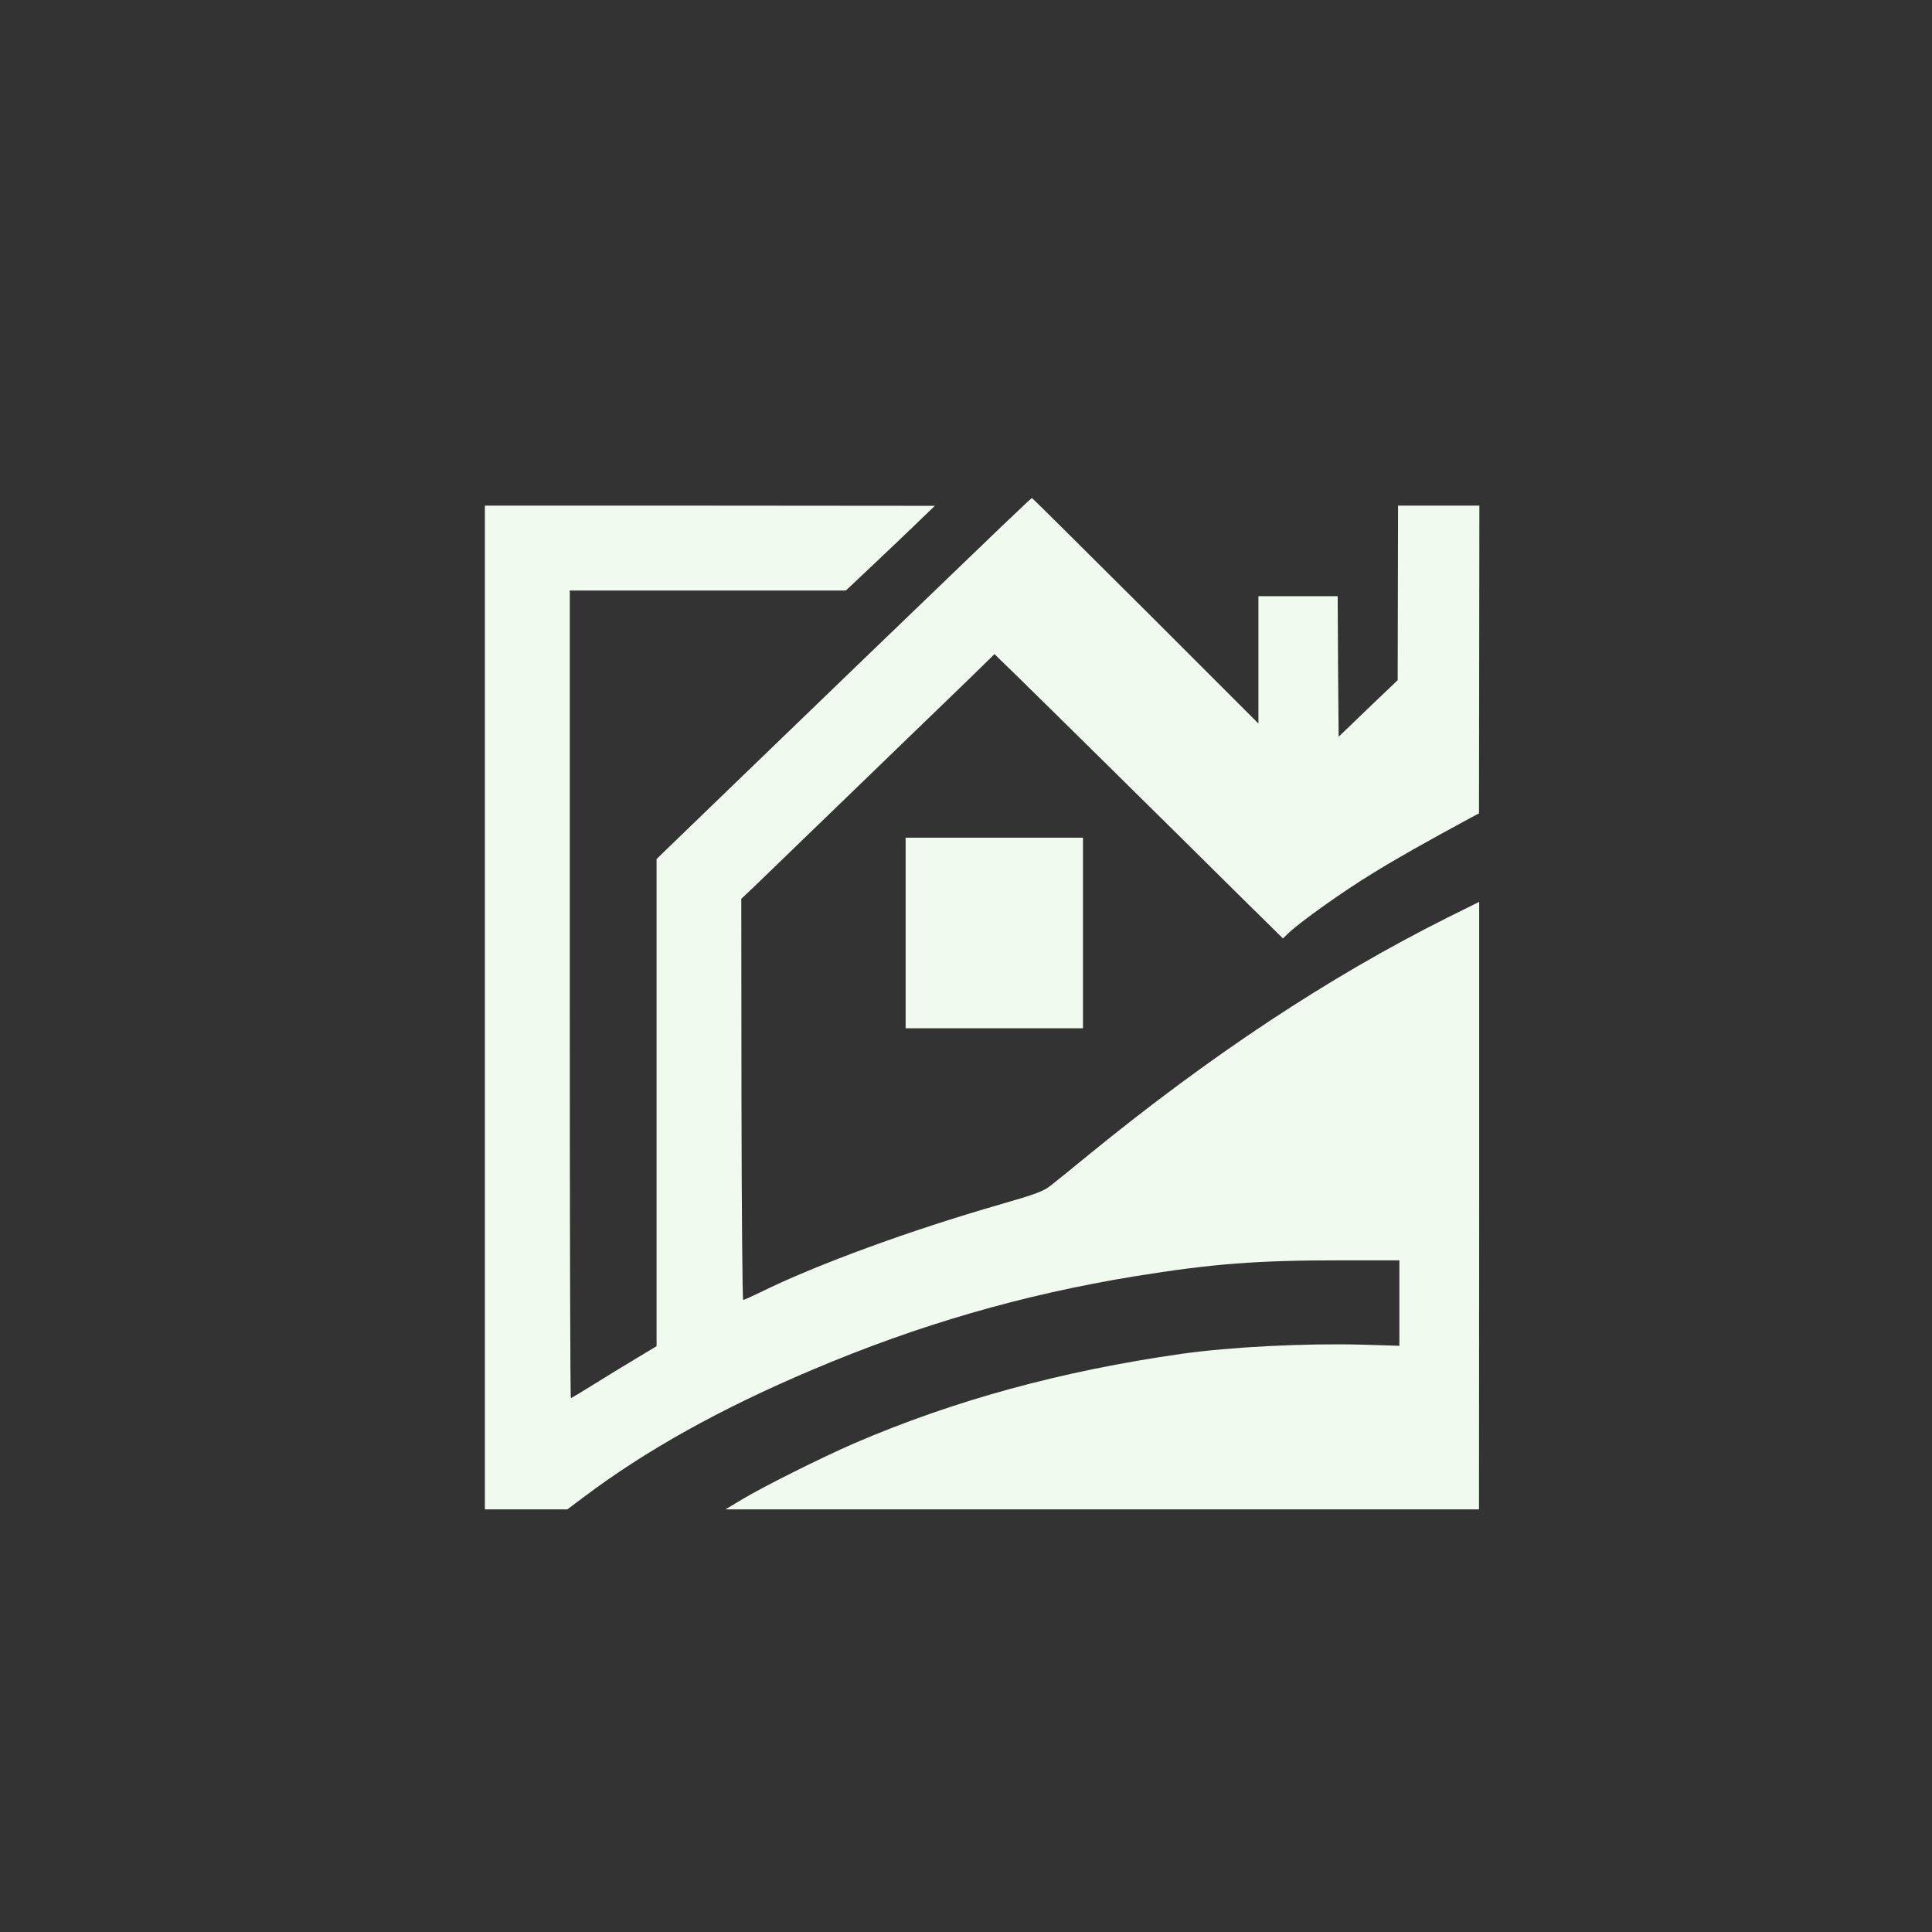 <?xml version="1.0" standalone="no"?>
<!DOCTYPE svg PUBLIC "-//W3C//DTD SVG 20010904//EN"
 "http://www.w3.org/TR/2001/REC-SVG-20010904/DTD/svg10.dtd">
<svg version="1.0" xmlns="http://www.w3.org/2000/svg"
 width="1024pt" height="1024pt" viewBox="0 0 1024 1024"
 preserveAspectRatio="xMidYMid meet">

<rect x="0" y="0" width="1024" height="1024" fill="#333333" stroke="none"/>

<g transform="translate(0,1024) scale(0.1,-0.1)"
fill="#F1FAEE" stroke="none">
<path d="M5390 7527 c-42 -39 -123 -117 -180 -172 -226 -217 -976 -939 -1343
-1294 l-387 -374 0 -1291 0 -1291 -108 -65 c-59 -35 -160 -97 -224 -137 -64
-40 -119 -73 -122 -73 -4 0 -6 963 -6 2140 l0 2140 731 0 732 0 101 95 c55 52
162 153 236 224 l135 130 -1192 1 -1193 0 0 -2660 0 -2660 218 0 219 0 84 63
c332 250 724 469 1215 677 561 238 1113 398 1706 495 415 67 647 85 1099 85
l306 0 0 -226 0 -227 -196 6 c-308 8 -700 -12 -961 -49 -632 -90 -1204 -246
-1735 -475 -172 -75 -481 -229 -595 -298 l-85 -51 1997 0 1997 0 1 1610 0
1610 -171 -85 c-627 -314 -1251 -727 -1898 -1255 -84 -69 -174 -142 -200 -162
-40 -32 -77 -46 -271 -102 -473 -136 -974 -319 -1269 -465 -46 -22 -87 -41
-92 -41 -4 0 -8 478 -9 1063 l-1 1063 78 74 c165 159 1004 970 1131 1093 l133
130 112 -109 c112 -109 847 -834 1219 -1203 l198 -195 32 31 c63 59 287 219
440 312 129 80 280 165 520 295 l47 25 1 816 1 815 -216 0 -215 0 -1 -462 -1
-463 -157 -150 -156 -150 -3 373 -2 372 -210 0 -210 0 0 -337 0 -338 -598 598
c-329 328 -600 597 -602 597 -3 0 -39 -33 -80 -73z"/>
<path d="M4800 5295 l0 -505 470 0 470 0 0 505 0 505 -470 0 -470 0 0 -505z"/>
</g>
</svg>
